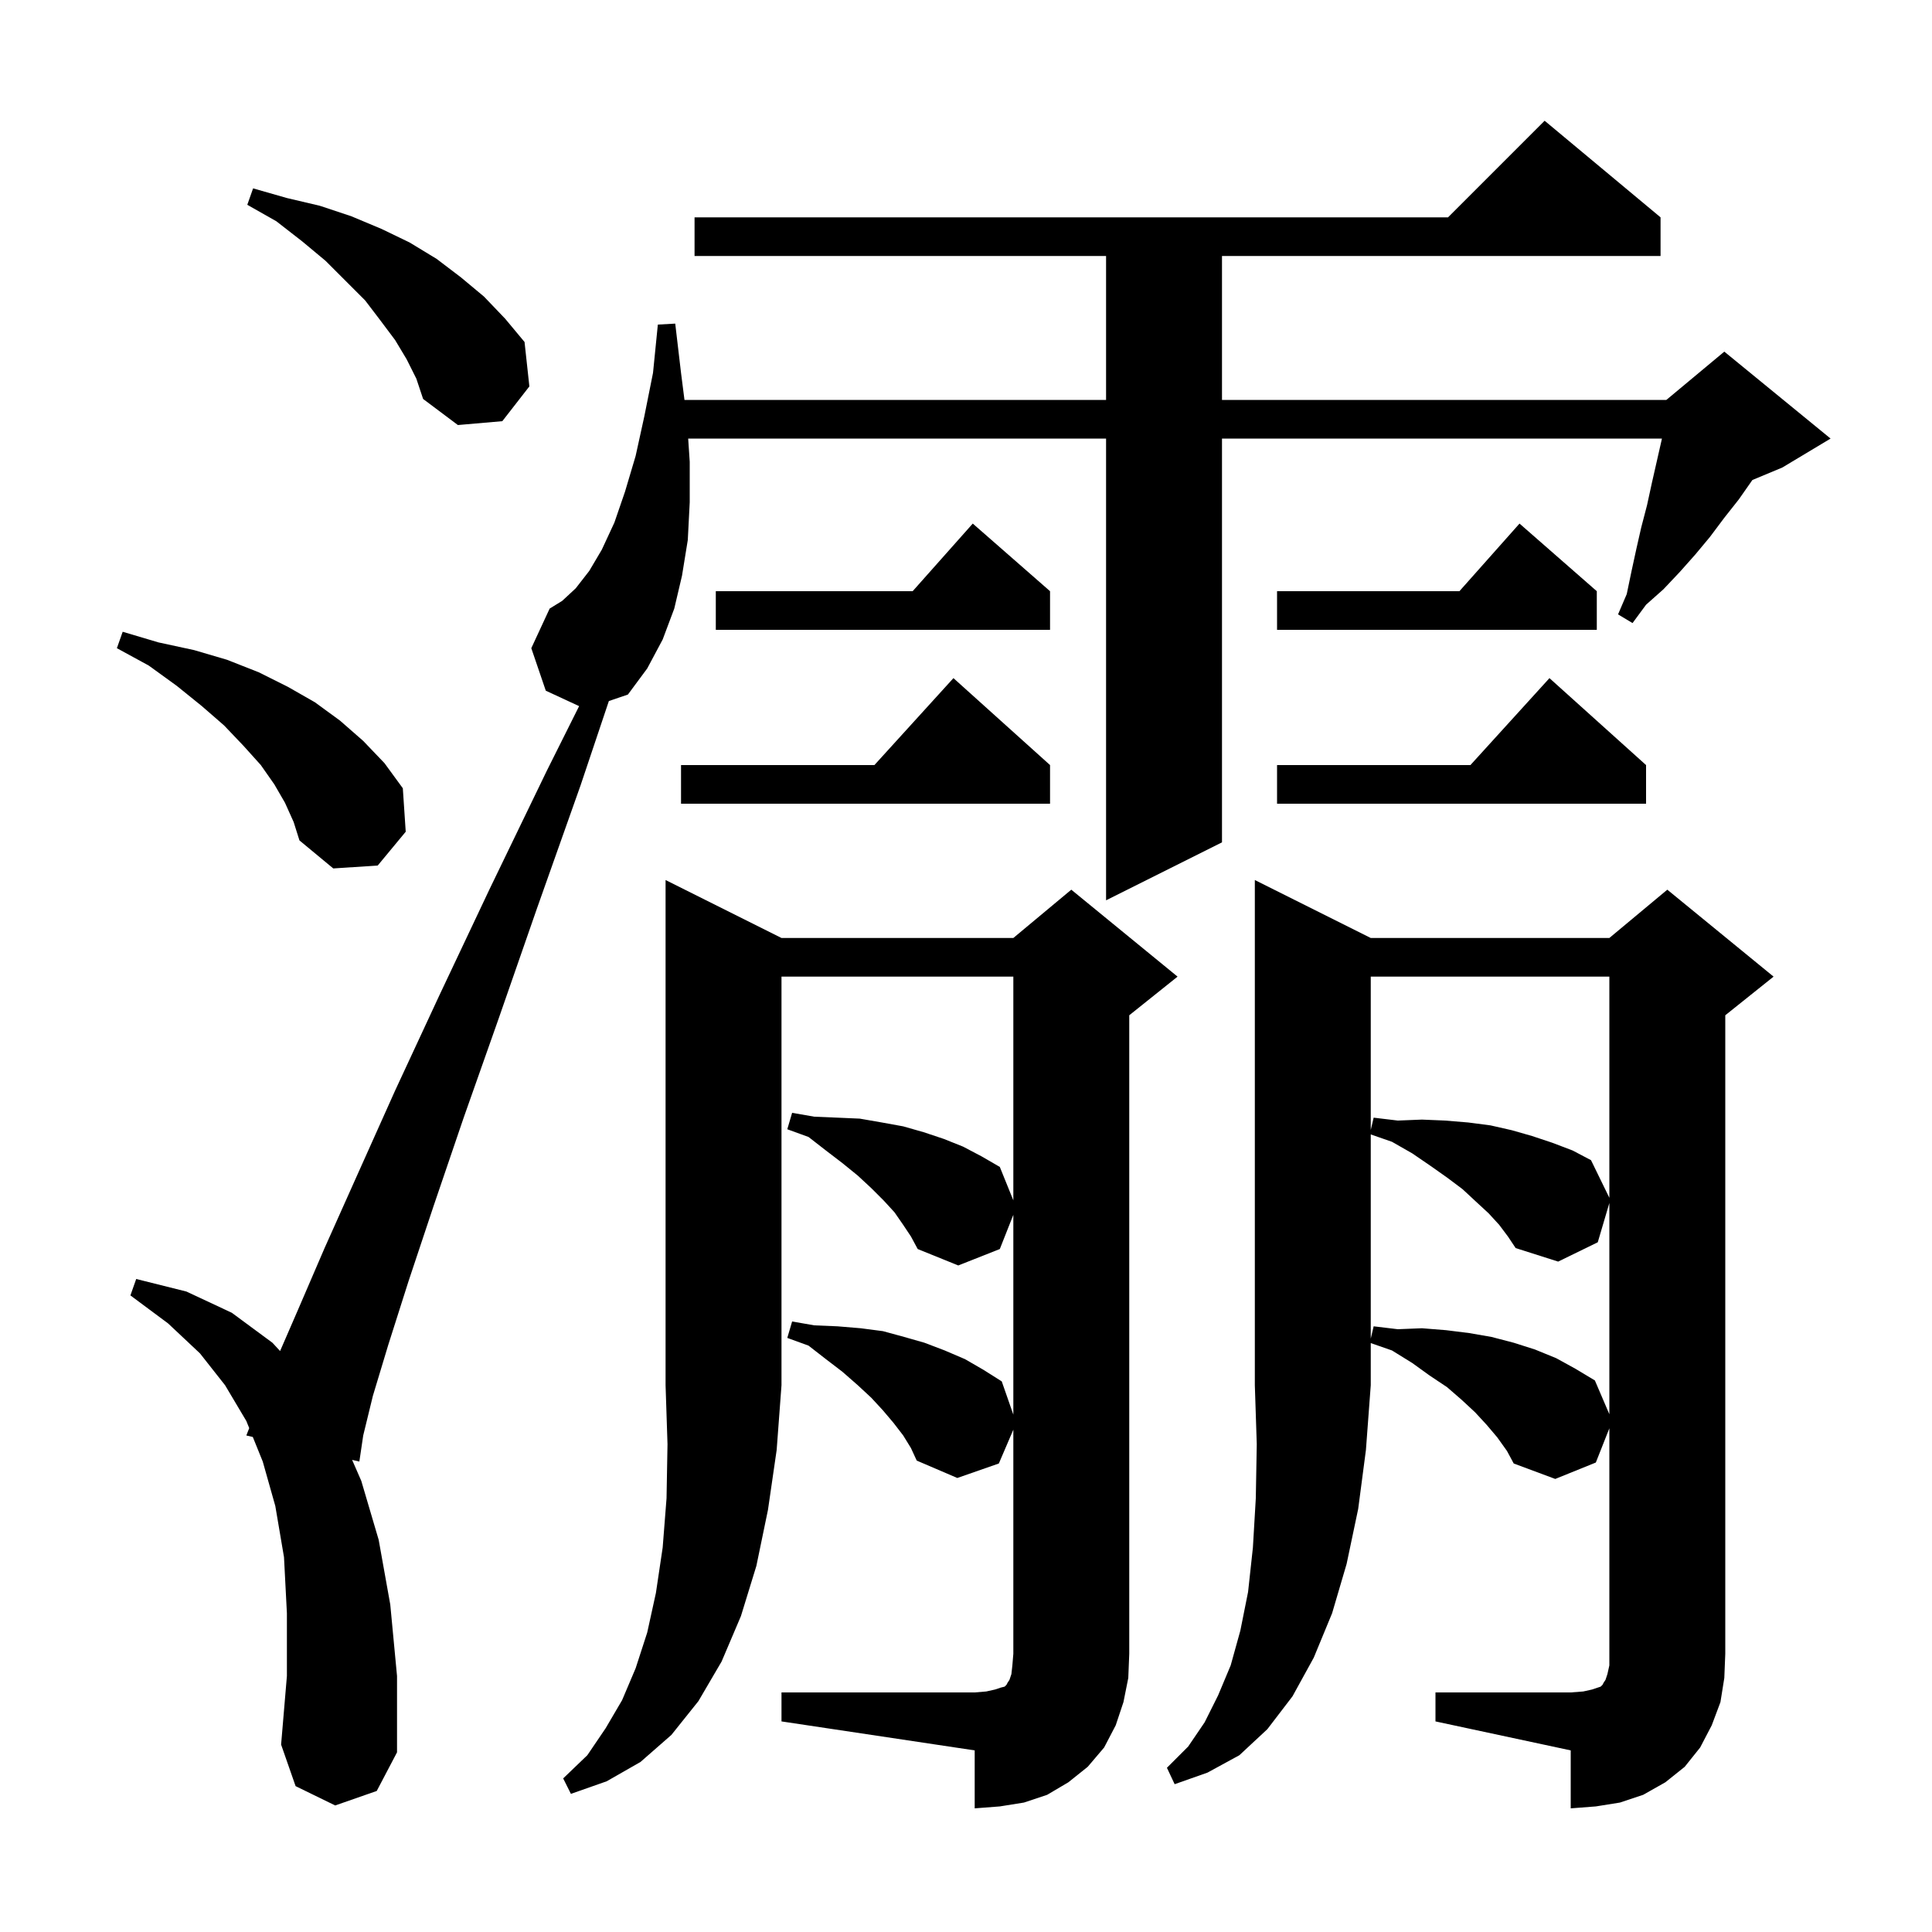 <svg xmlns="http://www.w3.org/2000/svg" xmlns:xlink="http://www.w3.org/1999/xlink" version="1.1" baseProfile="full" viewBox="0 0 200 200" width="200" height="200"><g fill="currentColor"><path d="M 80.9 97.1 L 104.9 97.1 L 110.9 92.1 L 121.9 101.1 L 116.9 105.1 L 116.9 171.2 L 116.8 173.7 L 116.3 176.2 L 115.5 178.6 L 114.3 180.9 L 112.6 182.9 L 110.6 184.5 L 108.4 185.8 L 106.0 186.6 L 103.5 187.0 L 100.9 187.2 L 100.9 181.2 L 80.9 178.2 L 80.9 175.2 L 100.9 175.2 L 102.1 175.1 L 103.0 174.9 L 103.6 174.7 L 104.0 174.6 L 104.2 174.4 L 104.3 174.2 L 104.5 173.9 L 104.7 173.3 L 104.8 172.4 L 104.9 171.2 L 104.9 148.0 L 103.4 151.5 L 99.1 153.0 L 94.9 151.2 L 94.3 149.9 L 93.5 148.6 L 92.5 147.3 L 91.4 146.0 L 90.2 144.7 L 88.8 143.4 L 87.2 142.0 L 85.5 140.7 L 83.7 139.3 L 81.5 138.5 L 82.0 136.8 L 84.3 137.2 L 86.7 137.3 L 89.1 137.5 L 91.4 137.8 L 93.6 138.4 L 95.7 139.0 L 97.8 139.8 L 99.9 140.7 L 101.8 141.8 L 103.7 143.0 L 104.9 146.44 L 104.9 125.759 L 103.5 129.3 L 99.2 131.0 L 95.0 129.3 L 94.3 128.0 L 93.5 126.8 L 92.6 125.5 L 91.5 124.3 L 90.2 123.0 L 88.8 121.7 L 87.2 120.4 L 85.5 119.1 L 83.7 117.7 L 81.5 116.9 L 82.0 115.2 L 84.3 115.6 L 86.7 115.7 L 89.0 115.8 L 91.3 116.2 L 93.5 116.6 L 95.6 117.2 L 97.7 117.9 L 99.7 118.7 L 101.6 119.7 L 103.5 120.8 L 104.9 124.259 L 104.9 101.1 L 80.9 101.1 L 80.9 143.4 L 80.4 150.1 L 79.5 156.3 L 78.3 162.1 L 76.7 167.3 L 74.7 172.0 L 72.3 176.1 L 69.5 179.6 L 66.3 182.4 L 62.8 184.4 L 59.1 185.7 L 58.3 184.1 L 60.8 181.7 L 62.7 178.9 L 64.4 176.0 L 65.8 172.7 L 67.0 169.0 L 67.9 164.9 L 68.6 160.2 L 69.0 155.1 L 69.1 149.5 L 68.9 143.4 L 68.9 91.1 Z M 141.9 97.1 L 166.6 97.1 L 172.6 92.1 L 183.6 101.1 L 178.6 105.1 L 178.6 171.2 L 178.5 173.7 L 178.1 176.2 L 177.2 178.6 L 176.0 180.9 L 174.4 182.9 L 172.4 184.5 L 170.1 185.8 L 167.7 186.6 L 165.2 187.0 L 162.6 187.2 L 162.6 181.2 L 148.6 178.2 L 148.6 175.2 L 162.6 175.2 L 163.9 175.1 L 164.8 174.9 L 165.7 174.6 L 165.9 174.4 L 166.0 174.2 L 166.2 173.9 L 166.4 173.3 L 166.6 172.4 L 166.6 147.859 L 165.2 151.4 L 161.0 153.1 L 156.7 151.5 L 156.0 150.2 L 155.0 148.8 L 153.9 147.5 L 152.7 146.2 L 151.3 144.9 L 149.8 143.6 L 148.0 142.4 L 146.2 141.1 L 144.1 139.8 L 141.9 139.035 L 141.9 143.4 L 141.4 150.1 L 140.6 156.2 L 139.4 161.9 L 137.9 167.0 L 136.0 171.6 L 133.8 175.6 L 131.2 179.0 L 128.3 181.7 L 125.0 183.5 L 121.6 184.7 L 120.8 183.0 L 123.0 180.8 L 124.7 178.3 L 126.1 175.5 L 127.4 172.4 L 128.4 168.8 L 129.2 164.8 L 129.7 160.2 L 130.0 155.1 L 130.1 149.5 L 129.9 143.4 L 129.9 91.1 Z M 60.1 81.3 L 55.6 94.0 L 51.6 105.5 L 48.0 115.7 L 44.9 124.8 L 42.3 132.6 L 40.2 139.2 L 38.6 144.5 L 37.6 148.6 L 37.2 151.3 L 36.452 151.127 L 37.4 153.3 L 39.2 159.4 L 40.4 166.1 L 41.1 173.5 L 41.1 181.4 L 39.0 185.4 L 34.7 186.9 L 30.6 184.9 L 29.1 180.6 L 29.7 173.5 L 29.7 167.0 L 29.4 161.2 L 28.5 155.9 L 27.2 151.3 L 26.17 148.755 L 25.5 148.6 L 25.799 147.84 L 25.5 147.1 L 23.3 143.4 L 20.7 140.1 L 17.4 137.0 L 13.5 134.1 L 14.1 132.4 L 19.3 133.7 L 24.0 135.9 L 28.2 139.0 L 28.995 139.859 L 30.8 135.7 L 33.6 129.2 L 37.0 121.6 L 40.9 112.9 L 45.5 103.0 L 50.7 92.0 L 56.6 79.8 L 59.95 73.099 L 56.5 71.5 L 55.0 67.1 L 56.9 63.0 L 58.2 62.2 L 59.6 60.9 L 61.0 59.1 L 62.3 56.9 L 63.6 54.1 L 64.7 50.9 L 65.8 47.2 L 66.7 43.1 L 67.6 38.6 L 68.1 33.6 L 69.9 33.5 L 70.5 38.6 L 70.857 41.4 L 114.5 41.4 L 114.5 26.5 L 71.9 26.5 L 71.9 22.5 L 149.9 22.5 L 159.9 12.5 L 171.9 22.5 L 171.9 26.5 L 126.5 26.5 L 126.5 41.4 L 172.5 41.4 L 178.5 36.4 L 189.5 45.4 L 184.5 48.4 L 181.407 49.689 L 181.4 49.7 L 180.0 51.7 L 178.5 53.6 L 177.0 55.6 L 175.5 57.4 L 173.9 59.2 L 172.2 61.0 L 170.4 62.6 L 169.0 64.5 L 167.5 63.6 L 168.4 61.5 L 168.9 59.1 L 169.4 56.8 L 169.9 54.6 L 170.5 52.3 L 171.0 50.0 L 172.0 45.6 L 172.043 45.4 L 126.5 45.4 L 126.5 87.2 L 114.5 93.2 L 114.5 45.4 L 71.24 45.4 L 71.4 47.8 L 71.4 52.0 L 71.2 55.9 L 70.6 59.6 L 69.8 63.0 L 68.6 66.2 L 67.0 69.2 L 65.0 71.9 L 63.03 72.571 Z M 155.2 126.8 L 154.1 125.6 L 152.8 124.4 L 151.4 123.1 L 149.8 121.9 L 148.1 120.7 L 146.2 119.4 L 144.1 118.2 L 141.9 117.435 L 141.9 138.575 L 142.2 137.3 L 144.7 137.6 L 147.2 137.5 L 149.7 137.7 L 152.1 138.0 L 154.4 138.4 L 156.7 139.0 L 158.9 139.7 L 161.1 140.6 L 163.1 141.7 L 165.1 142.9 L 166.6 146.4 L 166.6 124.538 L 165.4 128.6 L 161.3 130.6 L 156.9 129.2 L 156.1 128.0 Z M 141.9 101.1 L 141.9 116.975 L 142.2 115.7 L 144.7 116.0 L 147.2 115.9 L 149.6 116.0 L 152.0 116.2 L 154.3 116.5 L 156.5 117.0 L 158.6 117.6 L 160.7 118.3 L 162.8 119.1 L 164.7 120.1 L 166.6 123.995 L 166.6 101.1 Z M 29.5 83.1 L 28.4 81.2 L 27.0 79.2 L 25.2 77.2 L 23.2 75.1 L 20.9 73.1 L 18.3 71.0 L 15.4 68.9 L 12.1 67.1 L 12.7 65.4 L 16.4 66.5 L 20.1 67.3 L 23.5 68.3 L 26.8 69.6 L 29.8 71.1 L 32.6 72.7 L 35.2 74.6 L 37.6 76.7 L 39.8 79.0 L 41.7 81.6 L 42.0 86.1 L 39.1 89.6 L 34.5 89.9 L 31.0 87.0 L 30.4 85.1 Z M 170.4 79.2 L 170.4 83.2 L 132.2 83.2 L 132.2 79.2 L 152.218 79.2 L 160.4 70.2 Z M 108.7 79.2 L 108.7 83.2 L 70.5 83.2 L 70.5 79.2 L 90.518 79.2 L 98.7 70.2 Z M 108.7 61.2 L 108.7 65.2 L 74.1 65.2 L 74.1 61.2 L 94.478 61.2 L 100.7 54.2 Z M 165.3 61.2 L 165.3 65.2 L 132.2 65.2 L 132.2 61.2 L 151.078 61.2 L 157.3 54.2 Z M 42.1 37.2 L 40.9 35.2 L 39.4 33.2 L 37.8 31.1 L 33.7 27.0 L 31.3 25.0 L 28.6 22.9 L 25.6 21.2 L 26.2 19.5 L 29.7 20.5 L 33.1 21.3 L 36.4 22.4 L 39.5 23.7 L 42.4 25.1 L 45.2 26.8 L 47.7 28.7 L 50.1 30.7 L 52.3 33.0 L 54.3 35.4 L 54.8 40.0 L 52.0 43.6 L 47.4 44.0 L 43.8 41.3 L 43.1 39.2 Z "/></g></svg>